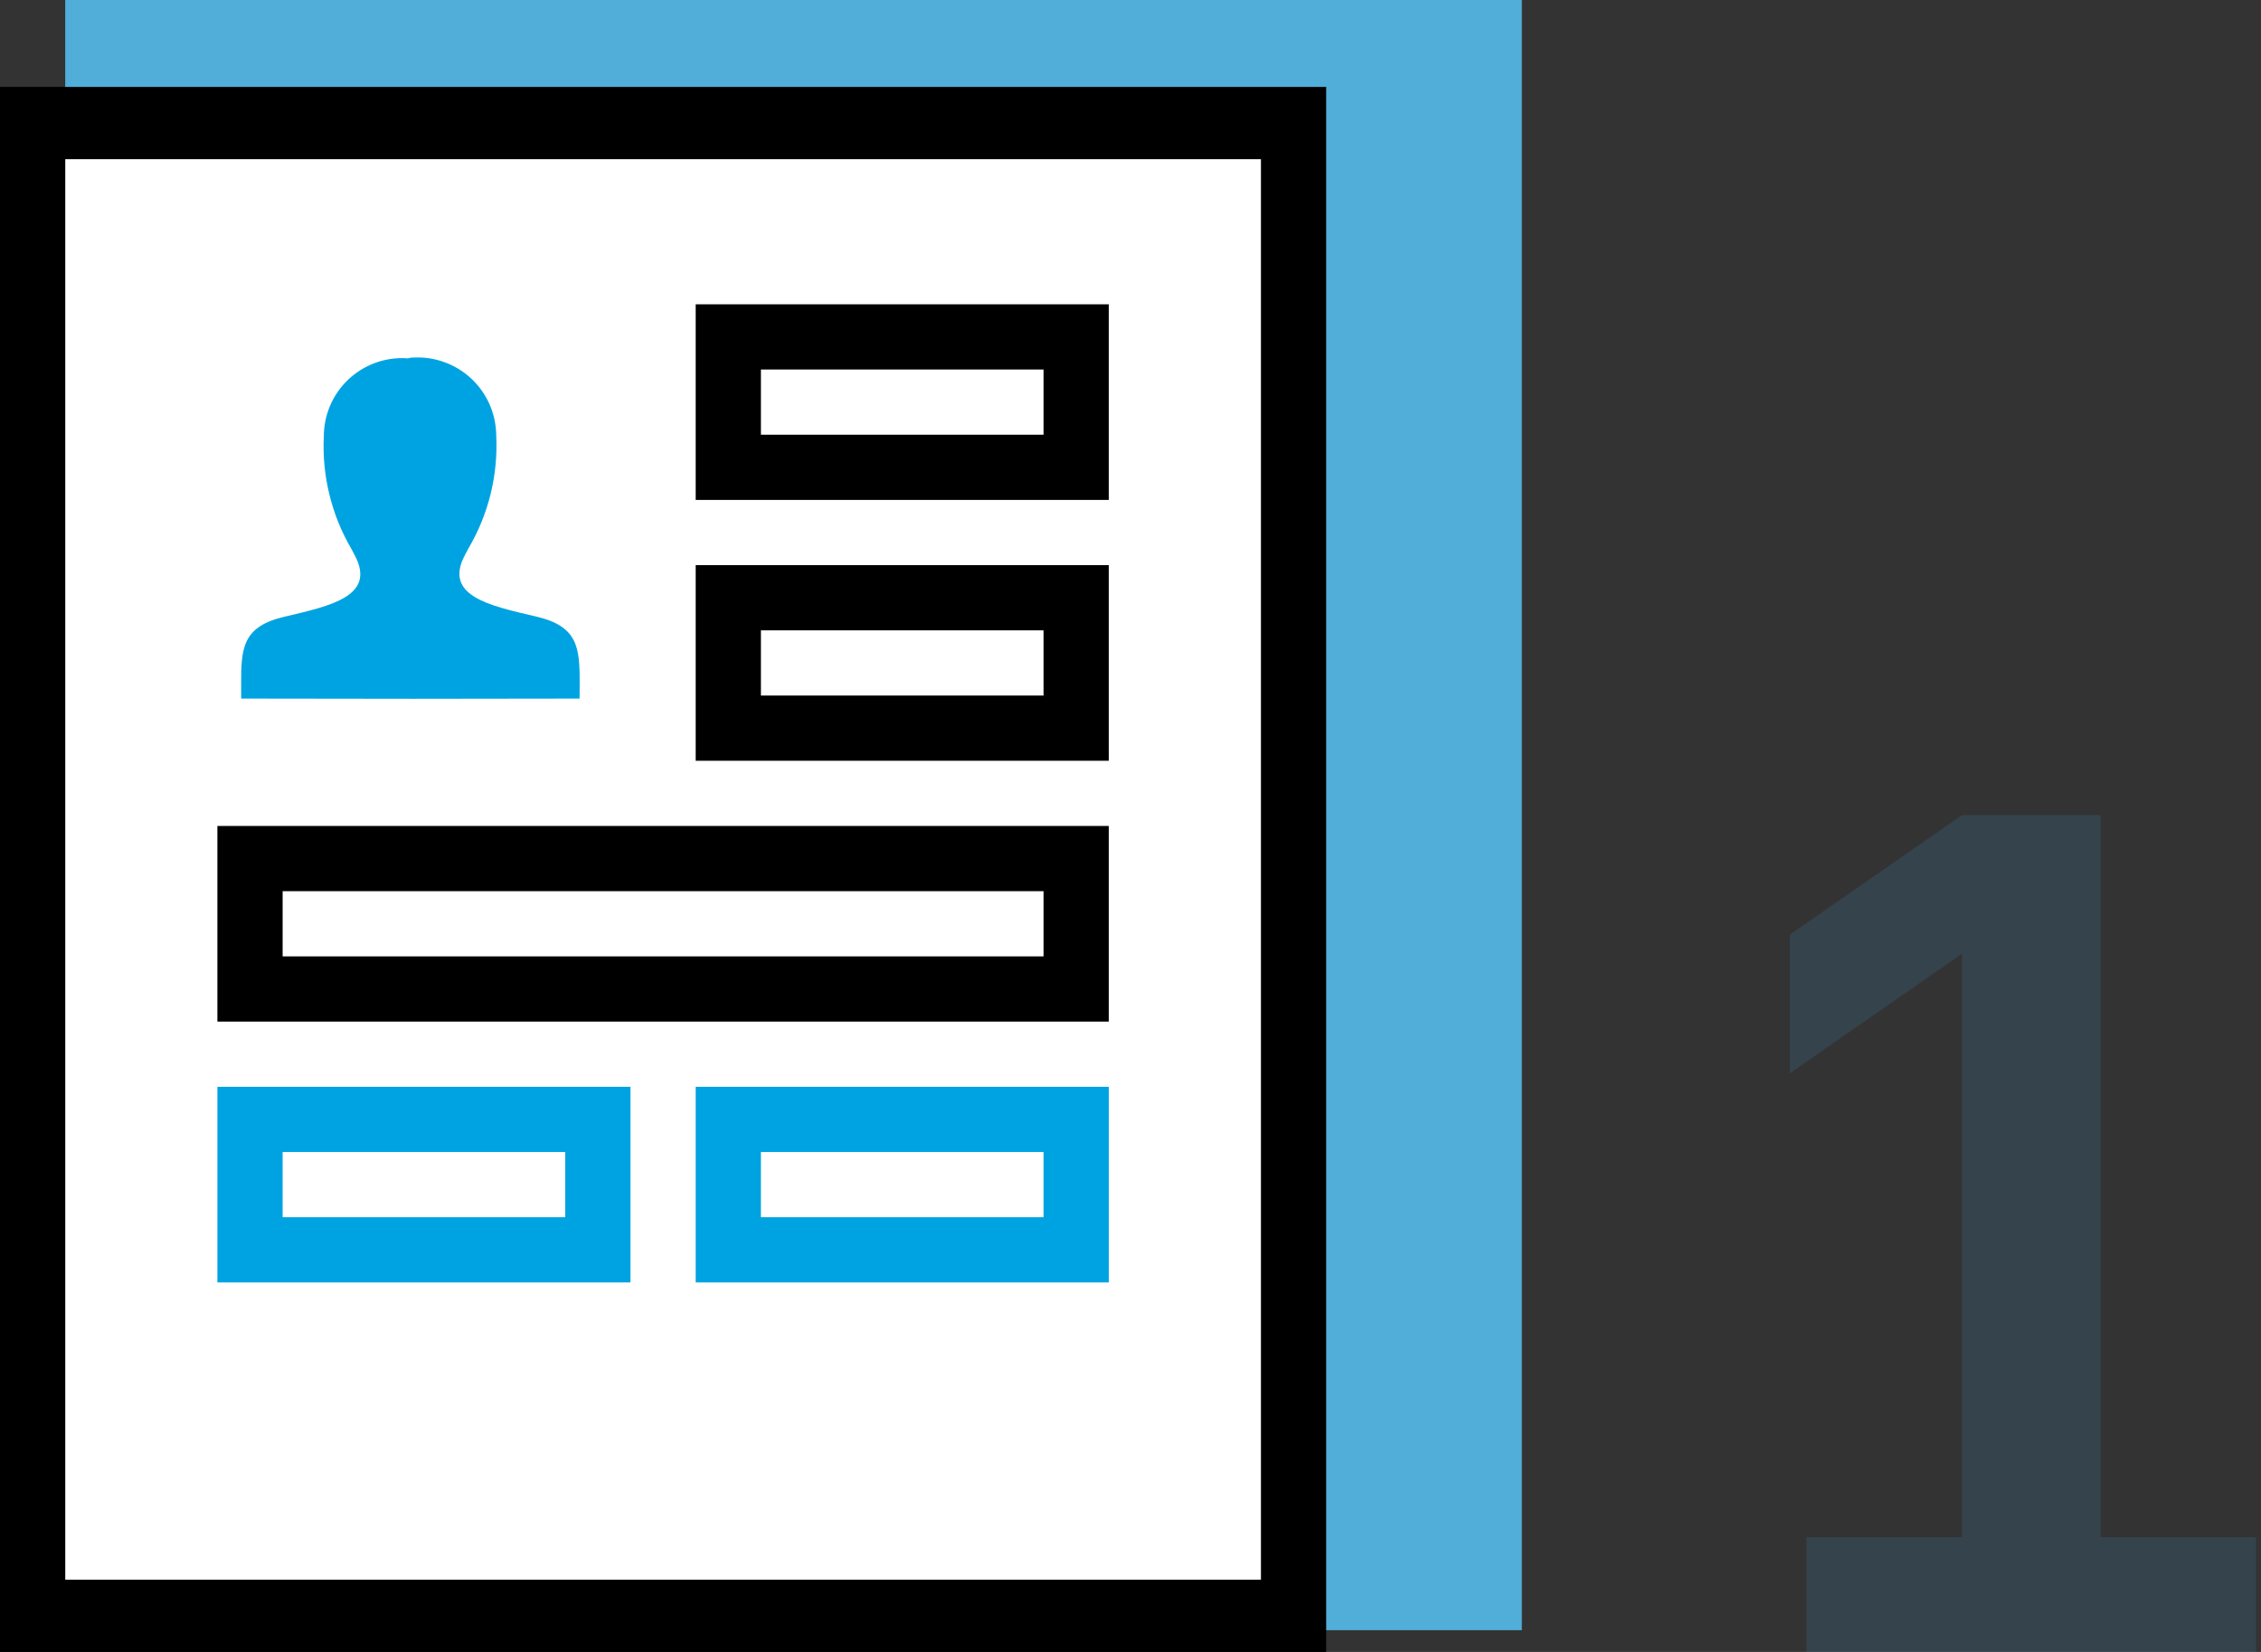 <svg width="104" height="76" viewBox="0 0 104 76" fill="none" xmlns="http://www.w3.org/2000/svg">
<rect x="0" y="0" width="104" height="76" fill="#333333" stroke="none"/>
<rect x="3" width="67" height="75" fill="#51AED8"/>
<rect x="3" y="7" width="56" height="68" fill="white"/>
<path fill-rule="evenodd" clip-rule="evenodd" d="M26.658 32.14L19.01 32.15L11.092 32.14C11.092 31.92 11.092 31.71 11.092 31.5C11.085 29.8 11.158 28.82 13.098 28.37C15.224 27.87 17.321 27.42 16.313 25.54C16.263 25.44 16.213 25.35 16.167 25.26C15.247 23.691 14.805 21.887 14.895 20.07C14.896 19.583 14.995 19.101 15.188 18.654C15.38 18.206 15.661 17.803 16.014 17.467C16.367 17.131 16.785 16.871 17.241 16.701C17.698 16.532 18.184 16.456 18.67 16.48C18.697 16.48 18.722 16.49 18.748 16.49C18.834 16.461 18.924 16.448 19.015 16.45C19.504 16.424 19.993 16.497 20.453 16.665C20.912 16.834 21.333 17.093 21.689 17.429C22.045 17.765 22.33 18.169 22.525 18.618C22.72 19.067 22.822 19.551 22.825 20.04C22.916 21.862 22.47 23.67 21.541 25.24C21.493 25.34 21.441 25.43 21.394 25.52C20.376 27.41 22.494 27.86 24.639 28.36C26.597 28.81 26.671 29.79 26.664 31.5C26.66 31.71 26.658 31.92 26.658 32.14Z" fill="#00A3E1"/>
<path fill-rule="evenodd" clip-rule="evenodd" d="M0 4H61V76H0V4ZM3 7.323H58V72.677H3V7.323Z" fill="black"/>
<path fill-rule="evenodd" clip-rule="evenodd" d="M32 14H51V23H32V14ZM35 17H48V20H35V17Z" fill="black"/>
<path fill-rule="evenodd" clip-rule="evenodd" d="M32 50H51V59H32V50ZM35 53H48V56H35V53Z" fill="#00A3E1"/>
<path fill-rule="evenodd" clip-rule="evenodd" d="M10 50H29V59H10V50ZM13 53H26V56H13V53Z" fill="#00A3E1"/>
<path fill-rule="evenodd" clip-rule="evenodd" d="M32 26H51V35H32V26ZM35 29H48V32H35V29Z" fill="black"/>
<path fill-rule="evenodd" clip-rule="evenodd" d="M10 38H51V47H10V38ZM13 41H48V44H13V41Z" fill="black"/>
<path opacity="0.15" d="M96.625 37.5H90.245L82.325 43V49.38L90.245 43.88V70.72H83.095V76H103.775V70.72H96.625V37.5Z" fill="#40A2DE"/>
</svg>
